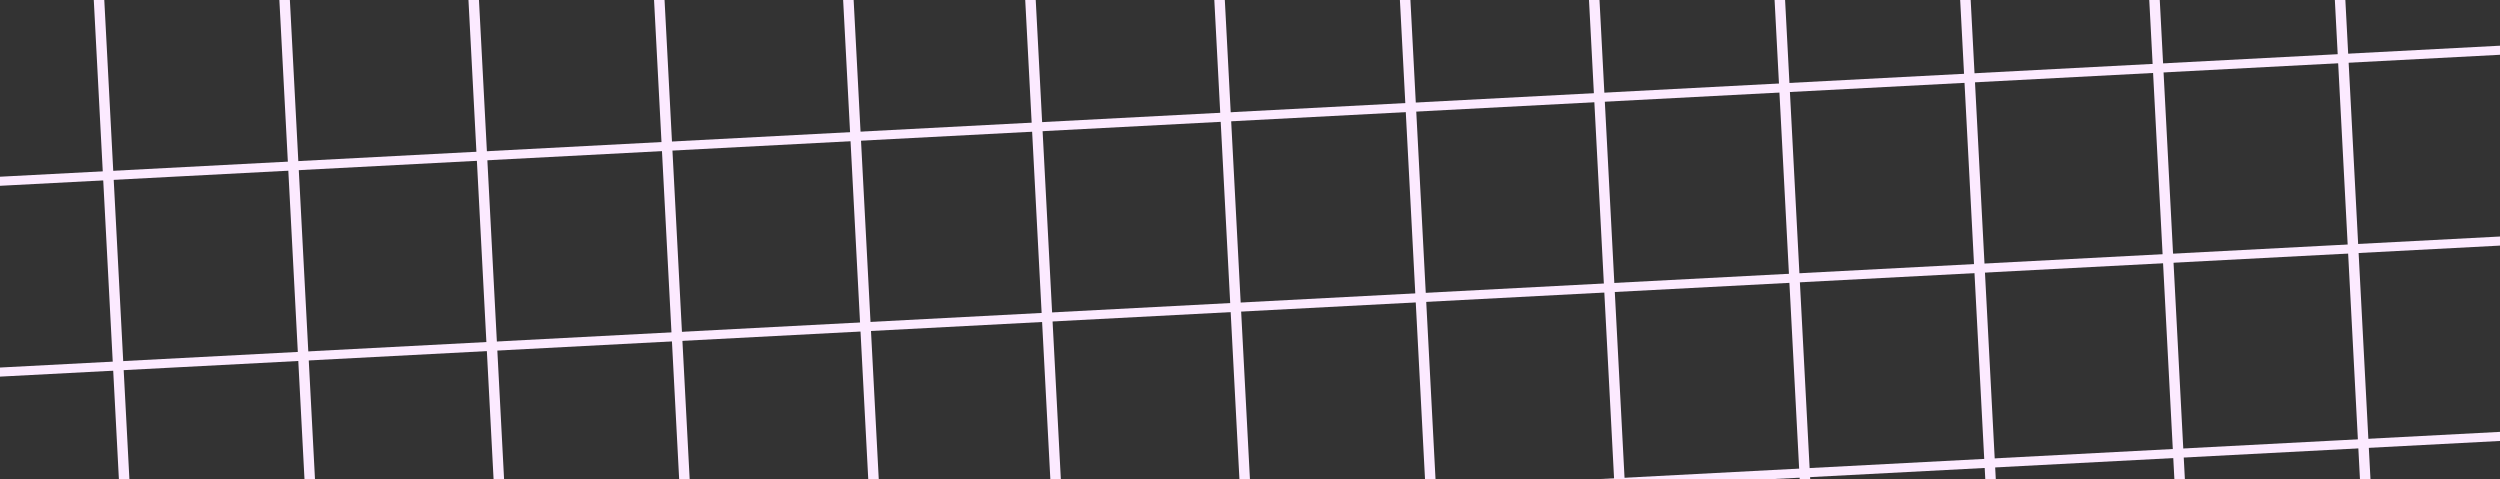 <?xml version="1.0" encoding="UTF-8"?> <svg xmlns="http://www.w3.org/2000/svg" width="480" height="92" viewBox="0 0 480 92" fill="none"><rect x="0" y="0" width="480" height="92" fill="#333333" stroke="none"/><g clip-path="url(#clip0_46_11975)"><g clip-path="url(#clip1_46_11975)"><path d="M1504.71 65.853L-976.289 195.877L-976.197 197.617L1504.8 67.593L1504.71 65.853Z" fill="#FCEAFF"></path><path d="M1502.8 29.317L-978.203 159.34L-978.112 161.08L1502.89 31.057L1502.8 29.317Z" fill="#FCEAFF"></path><path d="M1500.83 -8.089L-980.164 121.934L-980.073 123.674L1500.93 -6.35L1500.83 -8.089Z" fill="#FCEAFF"></path><path d="M1498.92 -44.626L-982.079 85.398L-981.987 87.138L1499.01 -42.886L1498.92 -44.626Z" fill="#FCEAFF"></path><path d="M163.306 -11.325L161.295 -11.22L222.154 1150.05L224.166 1149.95L163.306 -11.325Z" fill="#FCEAFF"></path><path d="M127.1 -9.428L125.089 -9.322L185.948 1151.95L187.96 1151.84L127.1 -9.428Z" fill="#FCEAFF"></path><path d="M91.565 -7.565L89.554 -7.46L150.413 1153.81L152.425 1153.71L91.565 -7.565Z" fill="#FCEAFF"></path><path d="M55.359 -5.668L53.348 -5.562L114.207 1155.71L116.219 1155.6L55.359 -5.668Z" fill="#FCEAFF"></path><path d="M19.824 -3.805L17.812 -3.7L78.672 1157.57L80.683 1157.46L19.824 -3.805Z" fill="#FCEAFF"></path><path d="M-15.712 -1.943L-17.723 -1.838L43.136 1159.43L45.148 1159.33L-15.712 -1.943Z" fill="#FCEAFF"></path><path d="M-51.917 -0.046L-53.929 0.06L6.931 1161.33L8.942 1161.22L-51.917 -0.046Z" fill="#FCEAFF"></path><path d="M448.931 -26.294L446.919 -26.189L507.779 1135.08L509.79 1134.98L448.931 -26.294Z" fill="#FCEAFF"></path><path d="M413.395 -24.432L411.384 -24.326L472.243 1136.94L474.255 1136.84L413.395 -24.432Z" fill="#FCEAFF"></path><path d="M377.189 -22.534L375.178 -22.429L436.037 1138.84L438.049 1138.74L377.189 -22.534Z" fill="#FCEAFF"></path><path d="M341.654 -20.672L339.642 -20.567L400.502 1140.7L402.513 1140.6L341.654 -20.672Z" fill="#FCEAFF"></path><path d="M306.118 -18.81L304.107 -18.704L364.966 1142.57L366.978 1142.46L306.118 -18.81Z" fill="#FCEAFF"></path><path d="M269.913 -16.912L267.901 -16.807L328.761 1144.46L330.772 1144.36L269.913 -16.912Z" fill="#FCEAFF"></path><path d="M234.377 -15.05L232.366 -14.944L293.225 1146.33L295.237 1146.22L234.377 -15.05Z" fill="#FCEAFF"></path><path d="M198.171 -13.152L196.16 -13.047L257.019 1148.22L259.031 1148.12L198.171 -13.152Z" fill="#FCEAFF"></path></g></g><defs><clipPath id="clip0_46_11975"><rect width="480" height="92" fill="white"></rect></clipPath><clipPath id="clip1_46_11975"><rect width="480" height="92" fill="white"></rect></clipPath></defs></svg> 